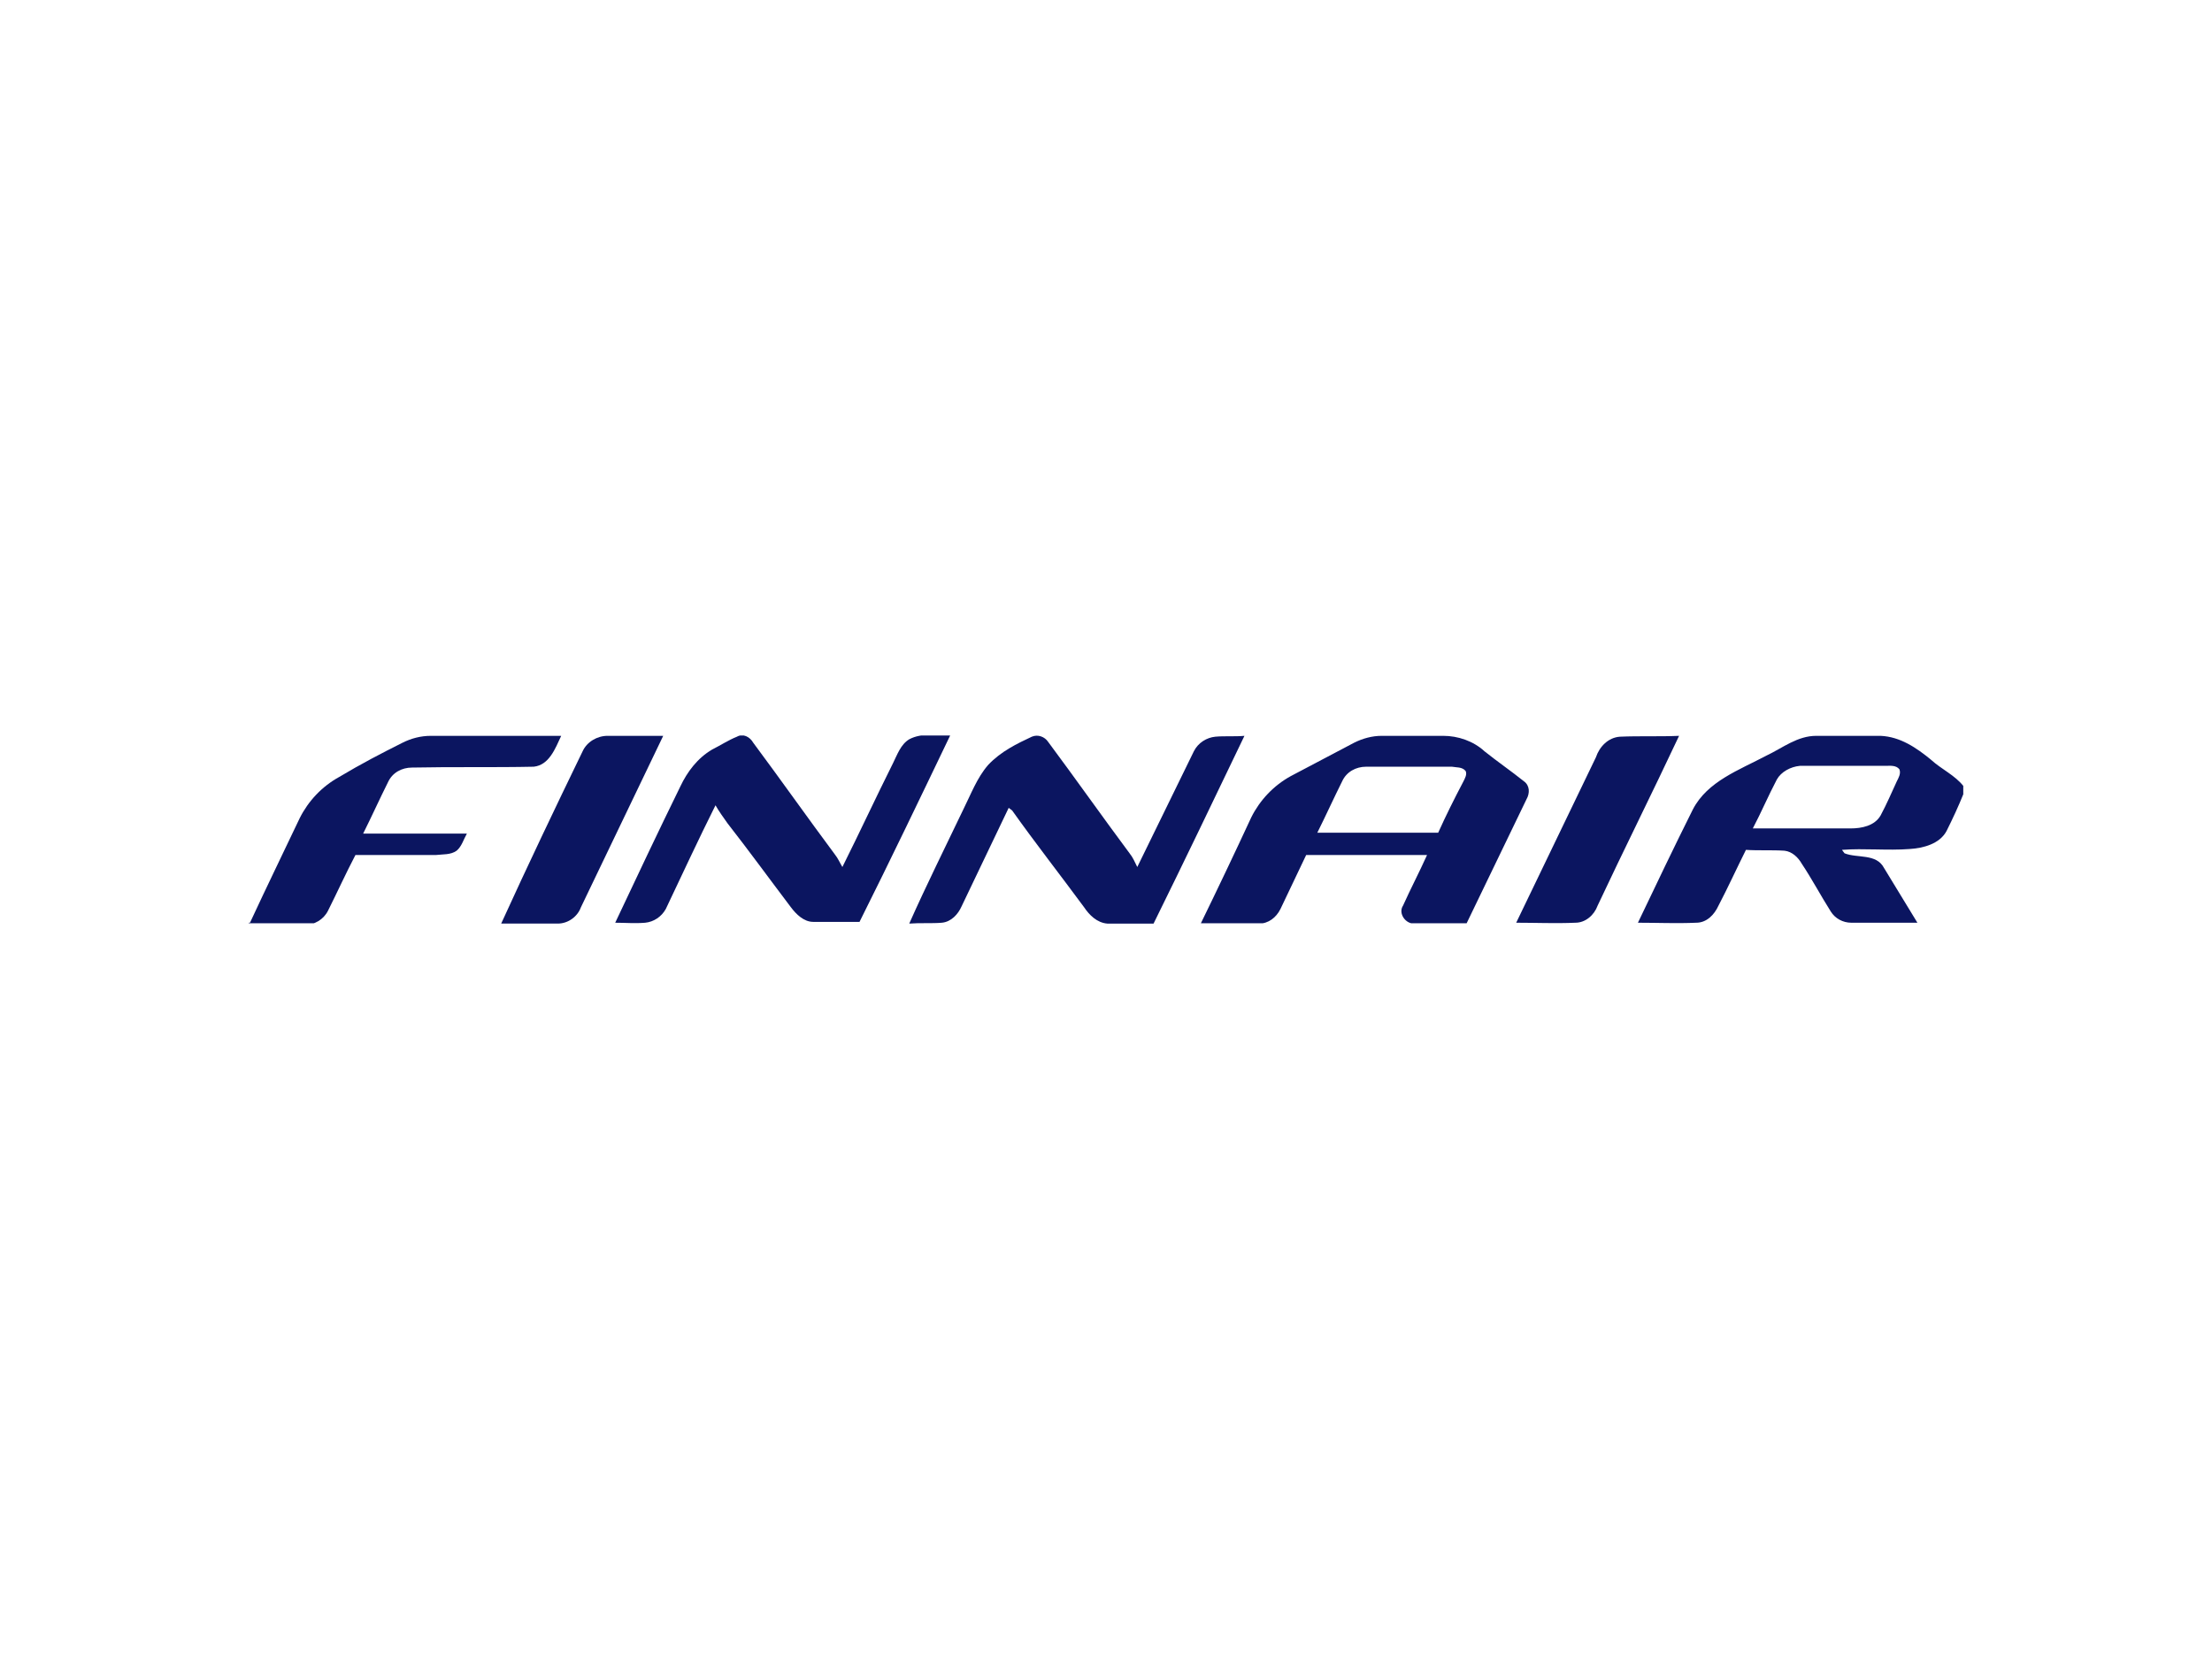 <svg fill="none" height="600" viewBox="0 0 800 600" width="800" xmlns="http://www.w3.org/2000/svg" xmlns:xlink="http://www.w3.org/1999/xlink"><clipPath id="a"><path d="m89.954 266h620.091v67.9h-620.091z"/></clipPath><g clip-path="url(#a)" fill="#0b1560"><path d="m145.604 268.607c3.101-1.55 6.511-2.48 10.232-2.48h47.127c-2.17 4.651-4.341 10.542-9.922 11.162-14.572.31-29.144 0-44.026.31-3.721 0-7.131 1.86-8.681 5.27-3.101 6.201-5.891 12.402-8.992 18.603h37.516c-1.24 2.17-1.86 4.651-3.721 6.201-2.17 1.55-4.96 1.24-7.441 1.55-9.611 0-19.533 0-29.144 0-3.411 6.511-6.511 13.332-9.922 20.153-1.55 3.101-4.96 5.271-8.371 4.961-6.821 0-13.642.31-20.463-.31v-.31h.62c5.891-12.712 12.092-25.424 17.983-37.826 3.1-6.201 8.061-11.471 14.262-14.882 7.751-4.651 15.502-8.681 22.943-12.402z"/><path d="m210.714 271.708c1.55-3.411 5.271-5.581 8.991-5.581h20.153c-9.921 20.773-19.843 41.236-29.764 62.009-1.24 3.411-4.651 5.891-8.371 5.891-6.821 0-13.642 0-20.463 0 9.611-21.083 19.533-41.856 29.454-62.319z"/><path d="m266.522 266.439c2.171-1.241 4.651 0 5.891 2.17 9.922 13.332 19.533 26.974 29.454 40.306 1.241 1.55 1.861 3.1 2.791 4.651 6.201-12.402 12.092-25.114 18.293-37.516 1.55-3.1 2.79-6.821 5.89-8.681 4.651-2.481 9.922-1.24 14.883-1.55-10.852 22.633-21.704 45.266-32.865 67.59-5.581 0-11.162 0-16.743 0-3.41 0-6.201-2.791-8.061-5.271-7.751-10.232-15.192-20.463-22.943-30.385-1.55-2.17-3.101-4.34-4.341-6.511-6.201 12.402-12.092 25.114-17.983 37.516-1.55 2.79-4.34 4.651-7.441 4.961-3.72.31-7.131 0-10.851 0 7.751-16.433 15.502-32.865 23.563-49.298 2.481-5.27 6.201-10.231 11.472-13.332 3.1-1.55 5.891-3.41 8.991-4.65z"/><path d="m373.178 266.437c2.17-.93 4.651 0 5.891 1.86 9.921 13.332 19.533 26.974 29.454 40.306 1.24 1.551 1.86 3.101 2.791 4.961 6.821-13.952 13.642-27.904 20.463-41.856 1.55-3.101 4.65-4.961 7.751-5.271 3.41-.31 7.131 0 10.541-.31-10.851 22.633-21.703 45.267-32.865 67.9-5.58 0-11.161 0-16.742 0-3.721-.31-6.511-3.1-8.371-5.891-8.682-11.781-17.673-23.253-26.044-35.035-.31-.31-.93-.62-1.24-.93-5.581 11.782-11.472 23.873-17.053 35.655-1.24 2.791-3.72 5.581-7.131 5.891-3.72.31-7.751 0-11.782.31 6.201-13.952 13.022-27.594 19.533-41.236 2.791-5.581 4.961-11.472 8.992-16.122 4.65-4.961 10.541-7.751 15.812-10.232z"/><path d="m489.755 268.607c3.101-1.55 6.511-2.48 9.922-2.48h22.323c5.271 0 10.851 1.86 14.882 5.581 4.651 3.72 9.612 7.131 14.262 10.851 2.171 1.551 2.171 4.341.93 6.511-7.131 14.883-14.572 30.075-21.703 44.957-6.201 0-12.402 0-18.603 0-3.41.31-6.201-3.721-4.34-6.511 2.79-6.201 5.891-12.092 8.681-18.293-14.572 0-29.144 0-43.716 0-3.101 6.511-6.201 13.022-9.302 19.533-1.55 3.101-4.34 5.271-7.751 5.271-7.131.31-13.952 0-21.083 0 6.201-12.712 12.402-25.734 18.293-38.446 3.1-6.201 8.061-11.471 14.262-14.882 7.751-4.03 15.192-8.061 22.943-12.092zm-4.34 13.952c-3.101 6.201-5.891 12.402-8.992 18.603h43.717c2.79-6.201 5.89-12.402 8.991-18.293.62-1.24 1.55-2.79.93-4.03-1.24-1.55-3.41-1.24-4.961-1.55-10.231 0-20.773 0-31.004 0-3.721 0-7.131 1.86-8.681 5.27z"/><path d="m577.188 273.878c1.24-3.72 4.341-7.131 8.681-7.441 7.131-.31 14.262 0 21.393-.31-9.611 20.463-19.842 40.926-29.454 61.389-1.24 3.41-4.341 6.201-8.061 6.201-7.131.31-14.262 0-21.393 0 9.611-19.843 19.223-39.996 28.834-59.839z"/><path d="m638.887 273.258c5.891-2.79 11.162-7.131 17.983-7.131h23.253c7.131.31 13.022 4.341 18.293 8.681 3.72 3.411 8.681 5.581 11.782 9.612v2.48c-1.861 4.651-4.031 9.301-6.201 13.642-2.481 4.651-8.372 6.201-13.332 6.511-8.061.62-16.433-.31-24.494.31.31.31.62.93.93 1.24 4.651 1.86 11.472 0 14.262 5.271 4.031 6.511 8.062 13.332 12.092 19.843-8.061 0-16.122 0-23.873 0-3.101 0-5.891-1.55-7.441-4.031-3.721-5.891-6.821-11.781-10.542-17.362-1.24-2.171-3.411-4.341-6.201-4.651-4.651-.31-9.301 0-13.952-.31-3.41 6.821-6.511 13.642-9.921 20.153-1.551 3.41-4.341 6.201-8.062 6.201-7.131.31-13.952 0-21.083 0 6.511-13.642 13.022-27.284 19.843-40.926 5.271-10.232 16.743-14.262 26.664-19.533zm3.721 8.681c-3.101 5.891-5.581 11.782-8.682 17.673h35.346c4.03 0 8.681-.93 10.851-4.651 2.171-4.03 4.031-8.371 5.891-12.402.62-1.24 1.55-2.79.93-4.34-1.24-1.55-3.41-1.24-4.961-1.24-10.231 0-20.773 0-31.004 0-3.411.31-6.821 2.17-8.371 4.96z"/></g></svg>